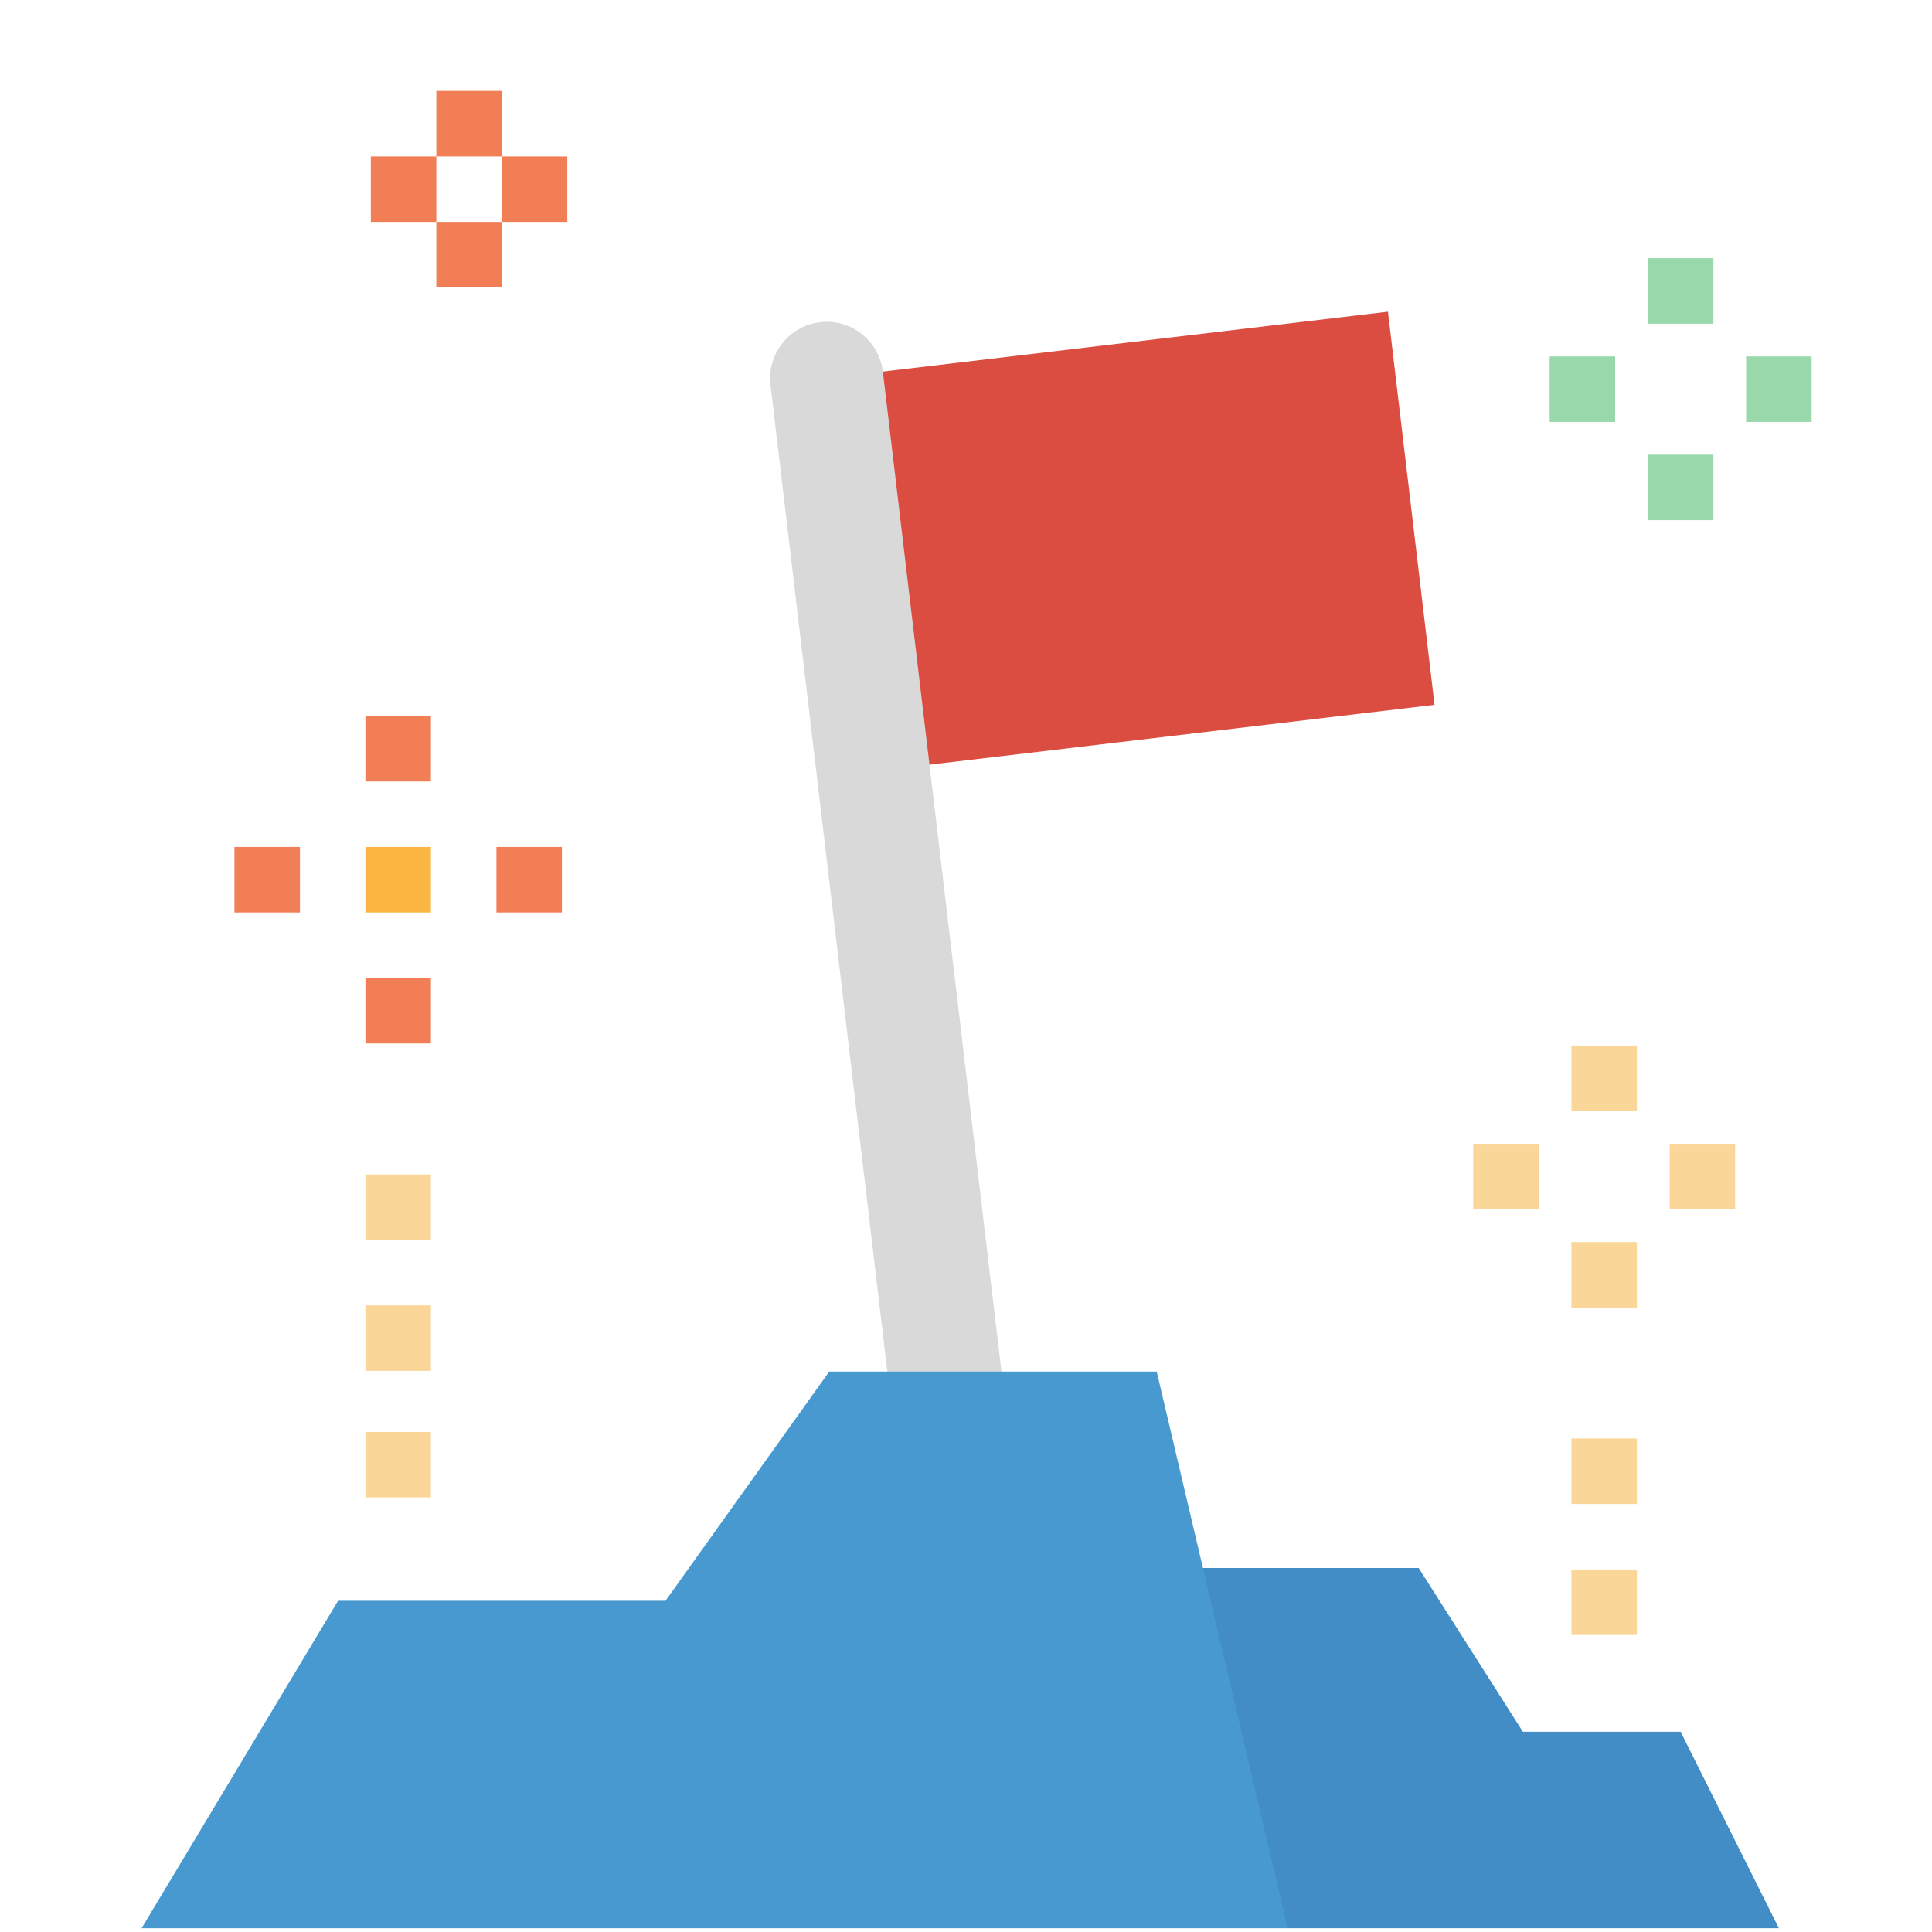 <svg width="170" height="170" viewBox="0 0 170 170" fill="none" xmlns="http://www.w3.org/2000/svg">
<path d="M72.713 33.285L122.129 27.426L126.229 62.017L76.814 67.876L72.713 33.285Z" fill="#DC4D41"/>
<path d="M81.984 136.437C80.609 135.656 79.686 134.267 79.5 132.697L67.8 33.875C67.478 31.145 69.43 28.671 72.16 28.35C74.89 28.029 77.362 29.979 77.686 32.71L89.408 131.543C89.727 134.273 87.774 136.746 85.045 137.065C84 137.189 82.941 136.975 82.023 136.459L81.984 136.437Z" fill="#D9D9D9"/>
<path d="M138.273 138.102H144.035V143.864H138.273V138.102Z" fill="#FBD699"/>
<path d="M138.273 126.577H144.035V132.339H138.273V126.577Z" fill="#FBD699"/>
<path d="M32.154 114.864H37.917V120.627H32.154V114.864Z" fill="#FBD699"/>
<path d="M32.154 126H37.917V131.763H32.154V126Z" fill="#FBD699"/>
<path d="M32.154 103.339H37.917V109.102H32.154V103.339Z" fill="#FBD699"/>
<path d="M138.273 109.288H144.035V115.052H138.273V109.288Z" fill="#FBD699"/>
<path d="M129.629 100.644H135.392V106.407H129.629V100.644Z" fill="#FBD699"/>
<path d="M138.273 92H144.035V97.763H138.273V92Z" fill="#FBD699"/>
<path d="M146.917 100.644H152.68V106.407H146.917V100.644Z" fill="#FBD699"/>
<path d="M32.154 86.052H37.917V91.814H32.154V86.052Z" fill="#F27E55"/>
<path d="M32.154 74.525H37.917V80.289H32.154V74.525Z" fill="#FBB540"/>
<path d="M20.629 74.525H26.392V80.289H20.629V74.525Z" fill="#F27E55"/>
<path d="M32.154 63H37.917V68.763H32.154V63Z" fill="#F27E55"/>
<path d="M43.681 74.525H49.444V80.289H43.681V74.525Z" fill="#F27E55"/>
<path d="M145.002 22.718H150.764V28.482H145.002V22.718Z" fill="#99D8AA"/>
<path d="M136.357 31.363H142.12V37.125H136.357V31.363Z" fill="#99D8AA"/>
<path d="M153.645 31.363H159.408V37.125H153.645V31.363Z" fill="#99D8AA"/>
<path d="M145.002 40.007H150.764V45.77H145.002V40.007Z" fill="#99D8AA"/>
<path d="M38.392 8H44.154V13.763H38.392V8Z" fill="#F27E55"/>
<path d="M32.629 13.763H38.392V19.525H32.629V13.763Z" fill="#F27E55"/>
<path d="M44.154 13.763H49.917V19.525H44.154V13.763Z" fill="#F27E55"/>
<path d="M38.392 19.525H44.154V25.288H38.392V19.525Z" fill="#F27E55"/>
<path d="M156.527 169.668H113.307L96.018 137.973H124.832L134.001 152.38H147.883L156.527 169.668Z" fill="#428DC5"/>
<path d="M12.459 169.668L29.747 140.854H58.561L72.968 120.686H101.781L113.307 169.668H12.459Z" fill="#4799CF"/>
</svg>
